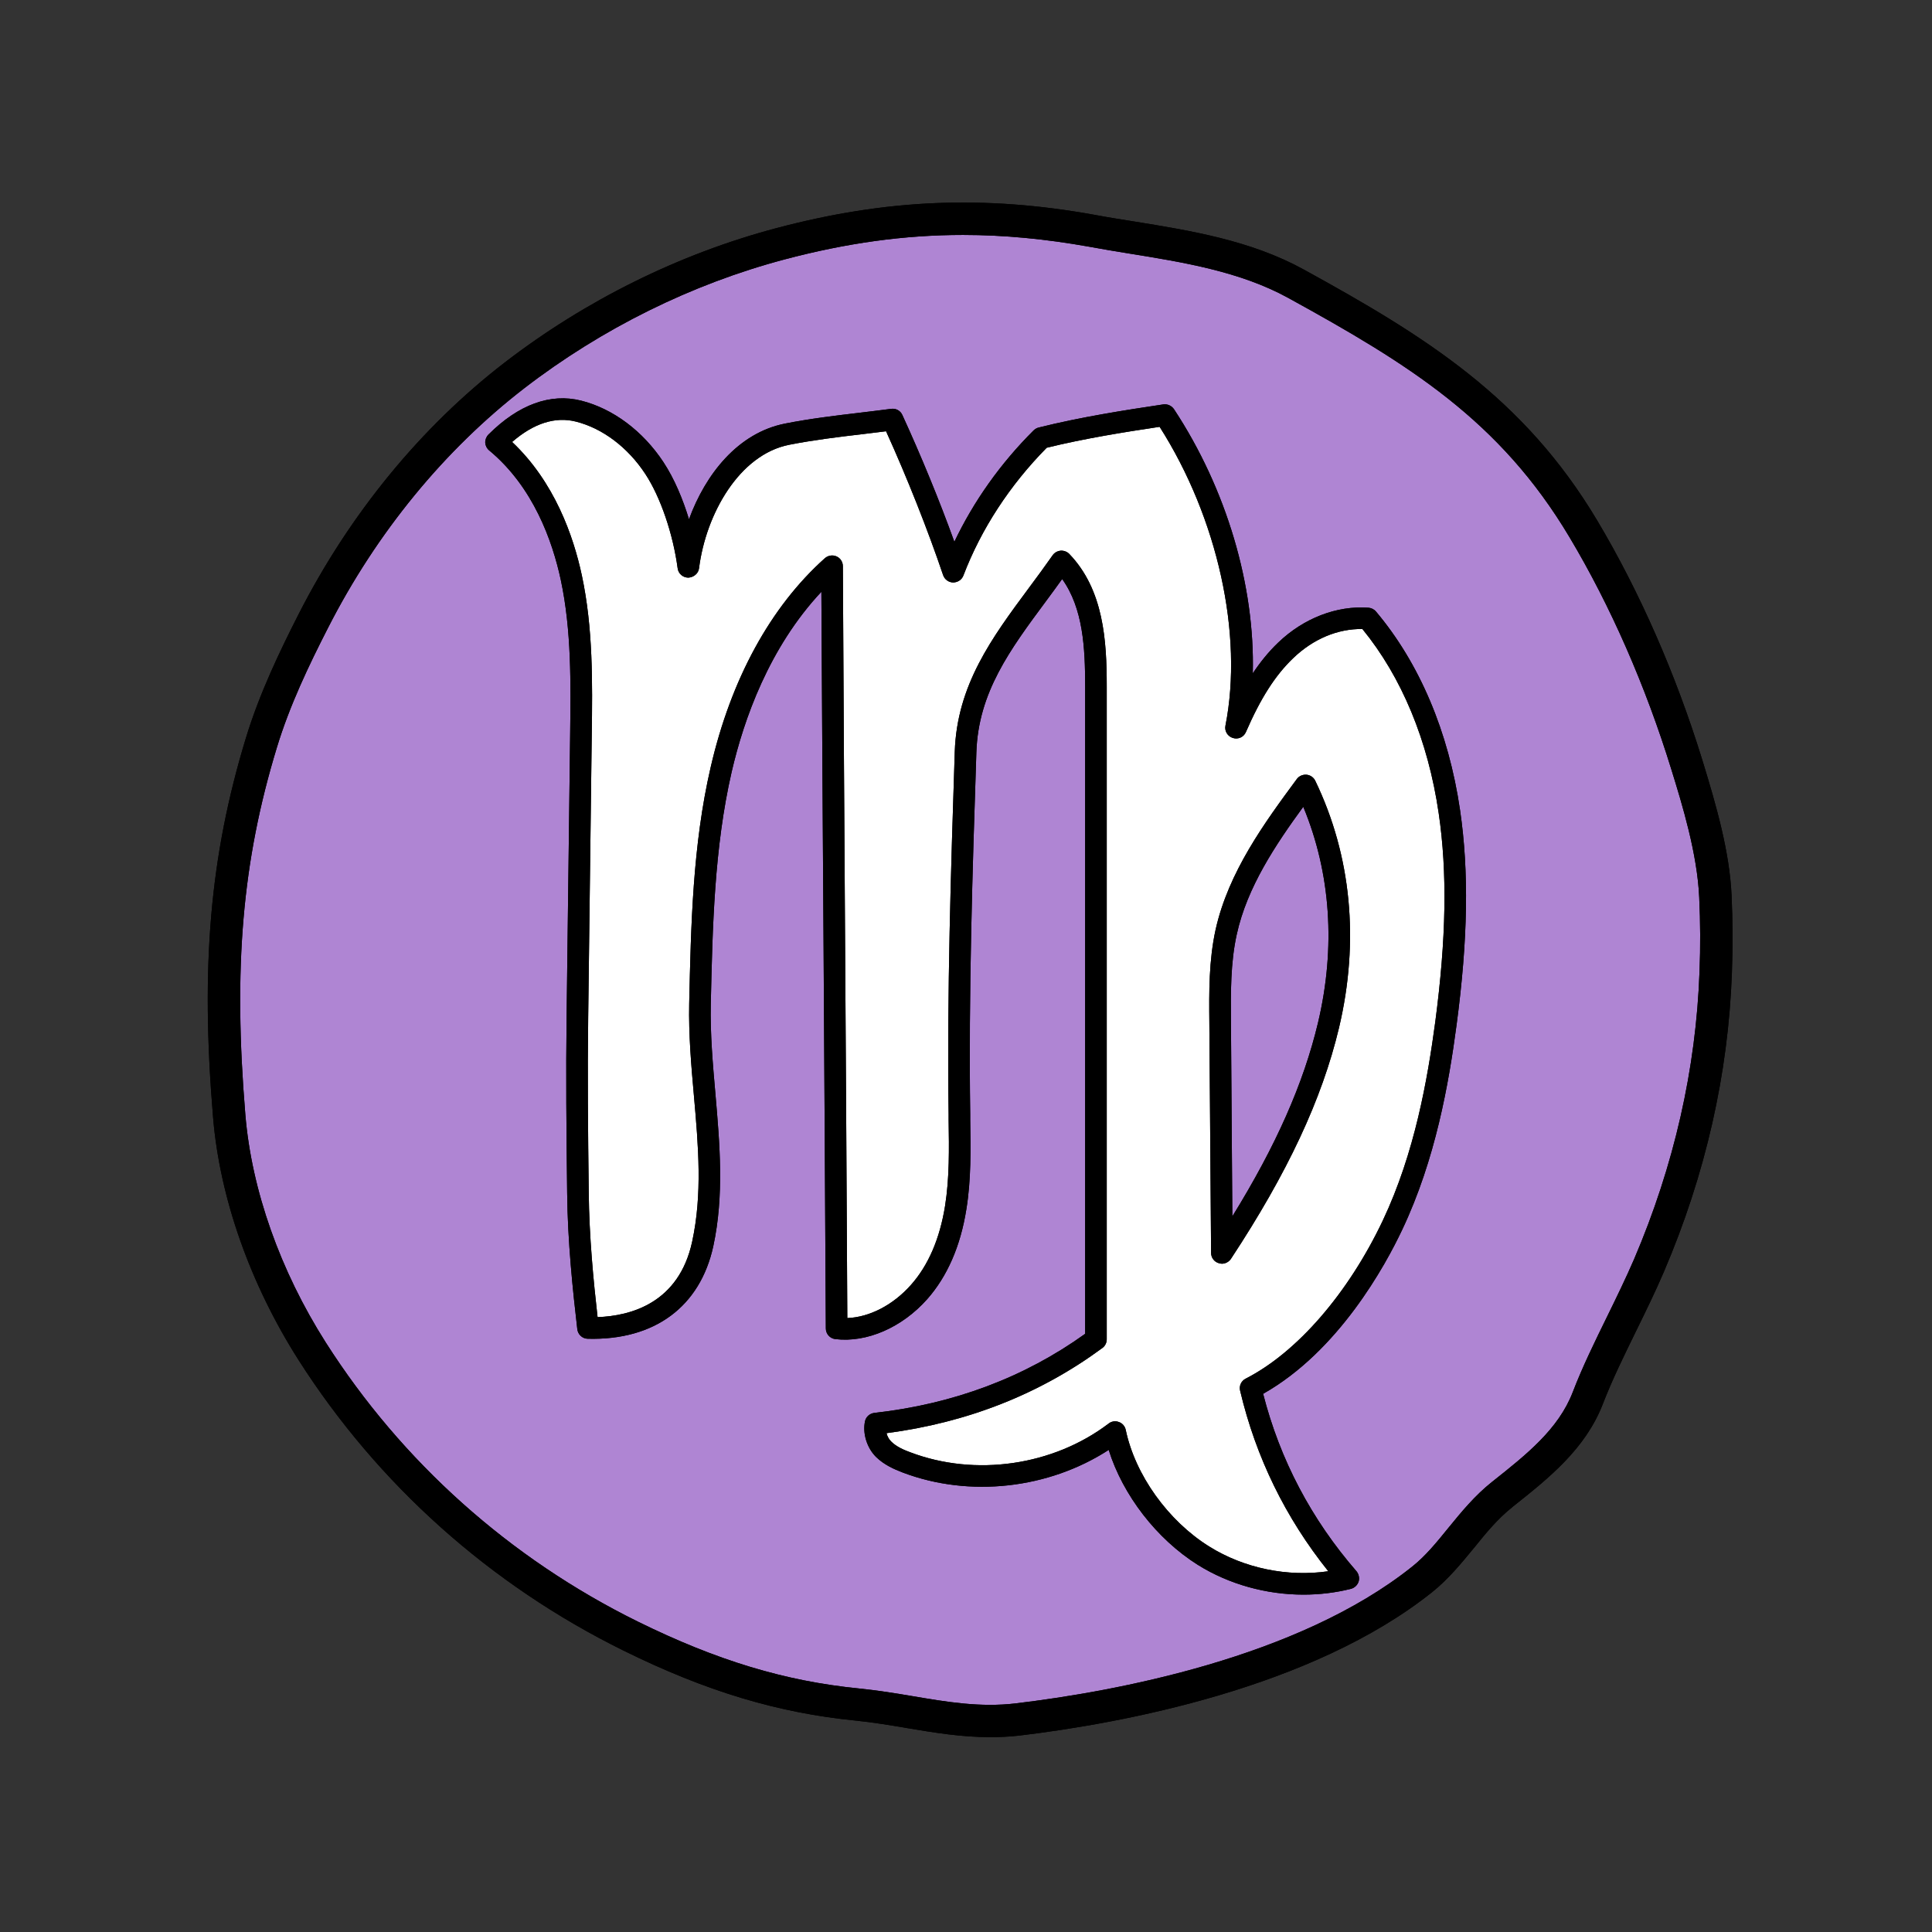 <svg xmlns="http://www.w3.org/2000/svg" xmlns:xlink="http://www.w3.org/1999/xlink" width="600" viewBox="0 0 450 450" height="600" preserveAspectRatio="xMidYMid meet"><rect x="0" y="0" width="450" height="450" fill="#333333" stroke="none"/><defs><clipPath id="c2e668a4b9"><path d="M 48 47 L 403.574 47 L 403.574 405 L 48 405 Z M 48 47 " clip-rule="nonzero"></path></clipPath><clipPath id="5268c7063e"><path d="M 48 47 L 403.574 47 L 403.574 405 L 48 405 Z M 48 47 " clip-rule="nonzero"></path></clipPath></defs><g clip-path="url(#c2e668a4b9)"><path fill="#000000" d="M 343.27 360.598 C 346.133 357.051 348.848 353.734 352.27 351.023 L 352.465 350.848 C 360.742 344.285 369.262 337.5 373.324 327.031 C 375.539 321.305 378.238 315.824 381.078 310.02 C 383.254 305.574 385.512 300.977 387.539 296.254 C 397.234 273.609 402.566 250.141 403.395 226.535 C 403.613 220.598 403.59 214.594 403.324 208.684 C 402.859 198.387 399.82 187.832 396.504 177.023 C 390.344 157.035 381.871 137.754 372.047 121.277 C 354.887 92.48 331.934 78.309 303.68 62.785 C 291.367 56.004 277.441 53.734 263.988 51.559 C 260.973 51.082 257.957 50.605 254.988 50.047 C 229.273 45.402 206.402 46.359 180.816 53.141 C 158.246 59.121 136.371 69.941 117.516 84.465 C 98.039 99.473 81.5 119.672 69.66 142.84 C 65.109 151.773 60.441 161.504 57.262 171.93 C 48.906 199.387 46.684 224.973 49.629 260.266 C 51.188 278.988 58.254 299.035 69.508 316.73 C 87.984 345.727 114.152 369.137 145.242 384.461 C 164.449 393.934 181.141 398.961 199.371 400.766 C 203.387 401.172 207.414 401.848 211.301 402.508 C 217.543 403.555 223.922 404.617 230.66 404.617 C 232.895 404.617 235.164 404.512 237.492 404.242 C 261.344 401.379 305.543 393.199 333.562 370.848 C 337.355 367.812 340.348 364.137 343.27 360.598 " fill-opacity="1" fill-rule="nonzero"></path></g><path fill="#ffffff" d="M 311.875 239.414 C 316.672 219.191 314.762 199.293 306.348 181.852 C 305.961 181.051 305.184 180.527 304.309 180.445 C 303.449 180.375 302.574 180.746 302.051 181.457 C 294.578 191.582 286.141 203.066 283.137 216.527 C 281.562 223.719 281.609 231.023 281.68 238.086 L 282.086 291.832 C 282.086 292.938 282.82 293.914 283.891 294.219 C 284.125 294.289 284.371 294.344 284.602 294.344 C 285.43 294.344 286.23 293.914 286.711 293.207 C 299.91 273.156 307.895 256.074 311.875 239.414 Z M 335.098 189.395 C 337.137 203.215 336.855 218.668 334.297 238.043 C 332.516 251.281 329.547 268.516 322.086 284.27 C 314.051 301.223 302.121 315 290.133 321.117 C 289.094 321.652 288.57 322.805 288.852 323.934 C 292.52 339.445 299.434 353.559 309.383 365.973 C 299.91 367.359 289.781 365.289 281.656 360.215 C 272.055 354.223 264.418 343.562 262.207 333.059 C 262.031 332.207 261.426 331.496 260.621 331.219 C 260.344 331.102 260.039 331.043 259.738 331.043 C 259.215 331.043 258.656 331.219 258.215 331.578 C 245.34 341.375 227.215 344.016 212.059 338.281 C 210.5 337.711 208.766 336.953 207.59 335.77 C 207.078 335.289 206.68 334.57 206.484 333.812 C 225.375 331.348 242.266 324.668 256.781 313.961 C 257.398 313.508 257.781 312.754 257.781 311.949 L 257.781 159.875 C 257.781 149.32 257.105 137.383 249.051 129.016 C 248.527 128.492 247.805 128.215 247.051 128.262 C 246.293 128.34 245.617 128.715 245.188 129.32 C 243.348 131.938 241.496 134.473 239.656 136.93 C 231.031 148.562 222.895 159.547 222.383 175.094 C 221.488 202.738 220.555 231.328 220.953 259.59 L 220.953 260.906 C 221.059 267.504 221.16 274.344 220.125 280.871 C 218.891 288.539 216.227 294.719 212.188 299.266 C 208.008 303.992 202.5 306.809 197.355 307.004 C 197.207 278.113 197.031 249.363 196.844 220.621 C 196.648 191.102 196.473 161.574 196.32 131.879 C 196.32 130.879 195.738 129.992 194.844 129.598 C 193.934 129.191 192.875 129.367 192.129 130.016 C 179.453 141.352 170.258 158.188 165.531 178.688 C 161.328 196.828 160.934 215.598 160.527 233.734 C 160.375 240.973 161.004 248.234 161.633 255.273 C 162.668 267 163.621 278.113 161.215 289.215 C 158.117 303.516 146.906 306.504 139.188 306.785 C 138.234 298.383 137.223 287.934 137.129 277.754 C 136.953 263.289 136.824 250.246 137 237.027 L 137.828 171.23 C 138 158.988 138.152 146.328 135.523 134.02 C 133.555 124.816 129.156 112.262 119.285 102.941 C 124.336 98.566 129.34 96.984 134.137 98.195 C 140.375 99.766 146.254 104.223 150.293 110.375 C 153.844 115.75 156.777 124.398 157.836 132.355 C 157.988 133.613 159.07 134.543 160.328 134.543 C 161.539 134.473 162.668 133.613 162.82 132.355 C 164.402 119.801 172.145 105.895 183.832 103.594 C 189.465 102.488 195.273 101.777 200.871 101.125 C 202.711 100.906 204.539 100.672 206.379 100.449 C 211.277 111.227 216.18 123.617 219.672 133.961 C 220.031 134.973 220.953 135.648 222.012 135.672 C 223.07 135.648 224.023 135.043 224.398 134.043 C 228.52 123.234 235.211 112.984 243.801 104.289 C 252.602 102.125 261.879 100.648 270.098 99.414 C 283.613 120.629 289.629 147.762 285.43 169.02 C 285.172 170.277 285.93 171.496 287.141 171.883 C 288.398 172.289 289.699 171.684 290.203 170.496 C 293.625 162.633 297 157.336 301.191 153.312 C 305.895 148.785 311.598 146.434 317.324 146.504 C 326.496 157.711 332.629 172.512 335.098 189.395 " fill-opacity="1" fill-rule="nonzero"></path><path fill="#af85d3" d="M 303.555 187.914 C 309.957 203.332 311.164 220.645 306.977 238.262 C 303.621 252.328 297.242 266.805 287.035 283.316 L 286.711 238.062 C 286.664 231.281 286.594 224.242 288.07 217.609 C 290.48 206.648 297.094 196.781 303.555 187.914 " fill-opacity="1" fill-rule="nonzero"></path><path fill="#af85d3" d="M 339.266 238.691 C 341.91 218.844 342.164 202.938 340.07 188.66 C 337.402 170.449 330.617 154.441 320.488 142.434 C 320.047 141.91 319.406 141.605 318.73 141.547 C 311.34 141.023 303.621 143.992 297.699 149.691 C 295.406 151.879 293.449 154.348 291.797 156.836 C 292.32 136.496 285.73 113.938 273.438 95.297 C 272.879 94.492 271.926 94.062 270.973 94.191 C 262.031 95.527 251.695 97.137 241.895 99.59 C 241.461 99.695 241.066 99.949 240.742 100.254 C 233.047 107.91 226.762 116.777 222.289 126.199 C 218.82 116.578 214.445 105.953 210.172 96.656 C 209.719 95.645 208.672 95.074 207.566 95.227 C 205.121 95.551 202.711 95.832 200.266 96.133 C 194.562 96.809 188.648 97.508 182.852 98.66 C 171.887 100.824 164.32 110.445 160.48 120.953 C 159.07 116.332 157.117 111.574 154.52 107.629 C 149.77 100.426 142.809 95.191 135.371 93.32 C 128.199 91.504 120.738 94.25 113.777 101.207 C 113.277 101.707 112.996 102.406 113.02 103.117 C 113.066 103.812 113.395 104.465 113.953 104.918 C 124.23 113.438 128.676 126.027 130.621 135.078 C 133.125 146.832 132.949 159.188 132.797 171.148 L 131.973 236.957 C 131.797 250.223 131.926 263.312 132.102 277.812 C 132.203 289.145 133.438 300.746 134.465 309.59 C 134.613 310.844 135.648 311.797 136.895 311.82 C 152.484 312.23 163.062 304.34 166.137 290.273 C 168.699 278.418 167.637 266.422 166.637 254.82 C 166.031 247.93 165.402 240.82 165.555 233.84 C 165.961 215.945 166.359 197.457 170.41 179.816 C 173.25 167.555 179.129 150.844 191.316 137.836 C 191.465 165.551 191.641 193.105 191.828 220.668 C 192.004 250.199 192.199 279.719 192.352 309.414 C 192.352 310.691 193.305 311.754 194.562 311.902 C 201.895 312.777 210.09 309.215 215.957 302.605 C 220.625 297.324 223.723 290.273 225.086 281.652 C 226.215 274.715 226.086 267.652 225.98 260.824 L 225.98 259.52 C 225.586 231.375 226.504 202.855 227.414 175.246 C 227.867 161.281 235.211 151.379 243.711 139.918 C 244.93 138.266 246.164 136.602 247.398 134.867 C 252.301 141.734 252.754 150.949 252.754 159.875 L 252.754 310.672 C 238.621 320.816 222.117 327.031 203.664 329.09 C 202.582 329.219 201.699 329.996 201.477 331.043 C 200.871 333.859 201.93 337.258 204.039 339.34 C 205.902 341.18 208.242 342.203 210.266 342.98 C 225.863 348.883 244.258 346.773 258.238 337.711 C 261.52 348.23 269.398 358.457 278.992 364.484 C 286.277 369.035 294.984 371.418 303.598 371.418 C 307.348 371.418 311.062 370.977 314.668 370.07 C 315.496 369.848 316.172 369.207 316.449 368.383 C 316.695 367.555 316.496 366.648 315.949 365.973 C 305.438 353.883 298.129 339.992 294.207 324.645 C 311.793 314.719 322.68 294.742 326.602 286.422 C 334.367 270.051 337.461 252.305 339.266 238.691 Z M 395.781 209.047 C 396.047 214.746 396.082 220.52 395.852 226.277 C 395.047 248.945 389.926 271.504 380.613 293.285 C 378.656 297.812 376.445 302.328 374.305 306.703 C 371.523 312.379 368.625 318.258 366.297 324.32 C 362.977 332.883 355.586 338.758 347.762 344.973 L 347.566 345.121 C 343.516 348.336 340.395 352.152 337.402 355.816 C 334.645 359.215 332.039 362.438 328.871 364.938 C 302.297 386.148 259.633 393.992 236.598 396.75 C 228.367 397.727 220.672 396.445 212.535 395.062 C 208.543 394.387 204.387 393.711 200.094 393.281 C 182.828 391.57 166.941 386.754 148.57 377.703 C 118.727 362.984 93.594 340.492 75.875 312.684 C 65.262 295.996 58.602 277.184 57.148 259.648 C 54.305 225.371 56.414 200.598 64.48 174.141 C 67.473 164.273 71.977 154.895 76.398 146.25 C 87.703 124.07 103.523 104.77 122.125 90.422 C 140.168 76.527 161.133 66.148 182.746 60.426 C 197.125 56.609 210.625 54.723 224.305 54.723 C 233.871 54.723 243.535 55.652 253.66 57.457 C 256.641 58.016 259.715 58.516 262.777 59.016 C 275.605 61.078 288.875 63.242 300.062 69.395 C 328.184 84.848 349.348 97.914 365.562 125.117 C 375.117 141.105 383.312 159.816 389.297 179.246 C 391.859 187.508 395.328 198.84 395.781 209.047 " fill-opacity="1" fill-rule="nonzero"></path><g clip-path="url(#5268c7063e)"><path fill="#000000" d="M 395.852 226.277 C 396.082 220.52 396.047 214.746 395.781 209.047 C 395.328 198.84 391.859 187.508 389.297 179.246 C 383.312 159.816 375.117 141.105 365.562 125.117 C 349.348 97.914 328.184 84.848 300.062 69.395 C 288.875 63.242 275.605 61.078 262.777 59.016 C 259.715 58.516 256.641 58.016 253.66 57.457 C 243.535 55.652 233.871 54.723 224.305 54.723 C 210.625 54.723 197.125 56.609 182.746 60.426 C 161.133 66.148 140.168 76.527 122.125 90.422 C 103.523 104.77 87.703 124.07 76.398 146.25 C 71.977 154.895 67.473 164.273 64.48 174.141 C 56.414 200.598 54.305 225.371 57.148 259.648 C 58.602 277.184 65.262 295.996 75.875 312.684 C 93.594 340.492 118.727 362.984 148.57 377.703 C 166.941 386.754 182.828 391.57 200.094 393.281 C 204.387 393.711 208.543 394.387 212.535 395.062 C 220.672 396.445 228.367 397.727 236.598 396.75 C 259.633 393.992 302.297 386.148 328.871 364.938 C 332.039 362.438 334.645 359.215 337.402 355.816 C 340.395 352.152 343.516 348.336 347.566 345.121 L 347.762 344.973 C 355.586 338.758 362.977 332.883 366.297 324.32 C 368.625 318.258 371.523 312.379 374.305 306.703 C 376.445 302.328 378.656 297.812 380.613 293.285 C 389.926 271.504 395.047 248.945 395.852 226.277 Z M 403.324 208.684 C 403.59 214.594 403.613 220.598 403.395 226.535 C 402.566 250.141 397.234 273.609 387.539 296.254 C 385.523 300.977 383.254 305.574 381.078 310.02 C 378.238 315.824 375.539 321.305 373.324 327.031 C 369.262 337.5 360.742 344.285 352.465 350.848 L 352.27 351.023 C 348.848 353.734 346.133 357.051 343.27 360.598 C 340.348 364.137 337.355 367.812 333.562 370.848 C 305.543 393.199 261.344 401.379 237.492 404.242 C 235.152 404.512 232.895 404.617 230.66 404.617 C 223.922 404.617 217.543 403.555 211.301 402.508 C 207.414 401.848 203.387 401.172 199.371 400.766 C 181.141 398.961 164.449 393.934 145.242 384.461 C 114.152 369.137 87.984 345.727 69.508 316.73 C 58.254 299.035 51.188 278.988 49.629 260.266 C 46.684 224.973 48.906 199.387 57.262 171.93 C 60.441 161.504 65.109 151.773 69.66 142.84 C 81.5 119.672 98.039 99.473 117.516 84.465 C 136.371 69.941 158.246 59.121 180.816 53.141 C 206.402 46.359 229.273 45.402 254.988 50.047 C 257.957 50.605 260.973 51.082 263.988 51.559 C 277.441 53.734 291.367 56.004 303.68 62.785 C 331.934 78.309 354.875 92.48 372.047 121.277 C 381.871 137.754 390.344 157.035 396.504 177.035 C 399.82 187.832 402.859 198.387 403.324 208.684 " fill-opacity="1" fill-rule="nonzero"></path></g><path fill="#000000" d="M 334.297 238.043 C 336.855 218.668 337.137 203.215 335.098 189.395 C 332.629 172.512 326.496 157.711 317.324 146.504 C 311.598 146.434 305.895 148.785 301.191 153.312 C 297 157.336 293.625 162.633 290.203 170.496 C 289.699 171.684 288.398 172.289 287.141 171.883 C 285.93 171.496 285.172 170.277 285.43 169.02 C 289.629 147.762 283.613 120.629 270.098 99.414 C 261.879 100.648 252.602 102.125 243.801 104.289 C 235.211 112.984 228.52 123.234 224.398 134.043 C 224.023 135.043 223.07 135.648 222.012 135.672 C 220.953 135.648 220.031 134.973 219.672 133.961 C 216.18 123.617 211.277 111.227 206.379 100.449 C 204.539 100.672 202.711 100.906 200.871 101.125 C 195.273 101.777 189.465 102.488 183.832 103.594 C 172.145 105.895 164.402 119.801 162.82 132.355 C 162.668 133.613 161.539 134.473 160.328 134.543 C 159.07 134.543 157.988 133.613 157.836 132.355 C 156.777 124.398 153.844 115.75 150.293 110.375 C 146.254 104.223 140.375 99.766 134.137 98.195 C 129.34 96.984 124.336 98.566 119.285 102.941 C 129.156 112.262 133.555 124.816 135.523 134.02 C 138.152 146.328 138 158.988 137.828 171.23 L 137 237.027 C 136.824 250.246 136.953 263.289 137.129 277.754 C 137.223 287.934 138.234 298.383 139.188 306.785 C 146.906 306.504 158.117 303.516 161.215 289.215 C 163.621 278.113 162.668 267 161.633 255.273 C 161.004 248.234 160.375 240.973 160.527 233.734 C 160.934 215.598 161.328 196.828 165.531 178.688 C 170.258 158.188 179.453 141.352 192.129 130.016 C 192.875 129.367 193.934 129.191 194.844 129.598 C 195.738 129.992 196.32 130.879 196.32 131.879 C 196.473 161.574 196.648 191.102 196.844 220.621 C 197.031 249.363 197.207 278.113 197.355 307.004 C 202.5 306.809 208.008 303.992 212.188 299.266 C 216.227 294.719 218.891 288.539 220.125 280.871 C 221.16 274.344 221.059 267.504 220.953 260.906 L 220.953 259.59 C 220.555 231.328 221.488 202.738 222.383 175.094 C 222.895 159.547 231.031 148.562 239.656 136.93 C 241.496 134.473 243.348 131.938 245.188 129.32 C 245.617 128.715 246.293 128.34 247.051 128.262 C 247.805 128.215 248.527 128.492 249.051 129.016 C 257.105 137.383 257.781 149.32 257.781 159.875 L 257.781 311.949 C 257.781 312.754 257.398 313.508 256.781 313.961 C 242.266 324.668 225.375 331.348 206.484 333.812 C 206.68 334.57 207.078 335.289 207.59 335.77 C 208.766 336.953 210.5 337.711 212.059 338.281 C 227.215 344.016 245.34 341.375 258.215 331.578 C 258.656 331.219 259.215 331.043 259.738 331.043 C 260.039 331.043 260.344 331.102 260.621 331.219 C 261.426 331.496 262.031 332.207 262.207 333.059 C 264.418 343.562 272.055 354.223 281.656 360.215 C 289.781 365.289 299.91 367.359 309.383 365.973 C 299.434 353.559 292.52 339.445 288.852 323.934 C 288.57 322.805 289.094 321.652 290.133 321.117 C 302.121 315 314.051 301.223 322.086 284.27 C 329.547 268.516 332.516 251.281 334.297 238.043 Z M 340.07 188.66 C 342.164 202.938 341.91 218.844 339.266 238.691 C 337.461 252.305 334.367 270.051 326.602 286.422 C 322.68 294.742 311.793 314.719 294.207 324.645 C 298.129 339.992 305.438 353.883 315.949 365.973 C 316.496 366.648 316.695 367.555 316.449 368.383 C 316.172 369.207 315.496 369.848 314.668 370.07 C 311.062 370.977 307.348 371.418 303.598 371.418 C 294.984 371.418 286.277 369.035 278.992 364.484 C 269.398 358.457 261.52 348.23 258.238 337.711 C 244.258 346.773 225.863 348.883 210.266 342.98 C 208.242 342.203 205.902 341.18 204.039 339.34 C 201.93 337.258 200.871 333.859 201.477 331.043 C 201.699 329.996 202.582 329.219 203.664 329.09 C 222.117 327.031 238.621 320.816 252.754 310.672 L 252.754 159.875 C 252.754 150.949 252.301 141.734 247.398 134.867 C 246.164 136.602 244.93 138.266 243.711 139.918 C 235.211 151.379 227.867 161.281 227.414 175.246 C 226.504 202.855 225.586 231.375 225.98 259.52 L 225.98 260.824 C 226.086 267.652 226.215 274.715 225.086 281.652 C 223.723 290.273 220.625 297.324 215.957 302.605 C 210.09 309.215 201.895 312.777 194.562 311.902 C 193.305 311.754 192.352 310.691 192.352 309.414 C 192.199 279.719 192.004 250.199 191.828 220.668 C 191.641 193.105 191.465 165.551 191.316 137.836 C 179.129 150.844 173.25 167.555 170.41 179.816 C 166.359 197.457 165.961 215.945 165.555 233.84 C 165.402 240.82 166.031 247.93 166.637 254.82 C 167.637 266.422 168.699 278.418 166.137 290.273 C 163.062 304.34 152.484 312.23 136.895 311.82 C 135.648 311.797 134.613 310.844 134.465 309.59 C 133.438 300.746 132.203 289.145 132.102 277.812 C 131.926 263.312 131.797 250.223 131.973 236.957 L 132.797 171.148 C 132.949 159.188 133.125 146.832 130.621 135.078 C 128.676 126.027 124.23 113.438 113.953 104.918 C 113.395 104.465 113.066 103.812 113.02 103.117 C 112.996 102.406 113.277 101.707 113.777 101.207 C 120.738 94.25 128.199 91.504 135.371 93.32 C 142.809 95.191 149.77 100.426 154.52 107.629 C 157.117 111.574 159.07 116.332 160.48 120.953 C 164.32 110.445 171.887 100.824 182.852 98.66 C 188.648 97.508 194.562 96.809 200.266 96.133 C 202.711 95.832 205.121 95.551 207.566 95.227 C 208.672 95.074 209.719 95.645 210.172 96.656 C 214.445 105.953 218.82 116.578 222.289 126.199 C 226.762 116.777 233.047 107.91 240.742 100.254 C 241.066 99.949 241.461 99.695 241.895 99.59 C 251.695 97.137 262.031 95.527 270.973 94.191 C 271.926 94.062 272.879 94.492 273.438 95.297 C 285.73 113.938 292.32 136.496 291.797 156.836 C 293.449 154.348 295.406 151.879 297.699 149.691 C 303.621 143.992 311.34 141.023 318.73 141.547 C 319.406 141.605 320.047 141.91 320.488 142.434 C 330.617 154.441 337.402 170.449 340.07 188.66 " fill-opacity="1" fill-rule="nonzero"></path><path fill="#000000" d="M 306.977 238.262 C 311.164 220.645 309.957 203.332 303.555 187.914 C 297.094 196.781 290.48 206.648 288.07 217.609 C 286.594 224.242 286.664 231.281 286.711 238.062 L 287.035 283.316 C 297.242 266.805 303.621 252.328 306.977 238.262 Z M 306.348 181.852 C 314.762 199.293 316.672 219.191 311.875 239.414 C 307.895 256.074 299.91 273.156 286.711 293.207 C 286.23 293.914 285.43 294.344 284.602 294.344 C 284.371 294.344 284.125 294.289 283.891 294.219 C 282.82 293.914 282.086 292.938 282.086 291.832 L 281.68 238.086 C 281.609 231.023 281.562 223.719 283.137 216.527 C 286.141 203.066 294.578 191.582 302.051 181.457 C 302.574 180.746 303.449 180.375 304.309 180.445 C 305.184 180.527 305.961 181.051 306.348 181.852 " fill-opacity="1" fill-rule="nonzero"></path></svg>